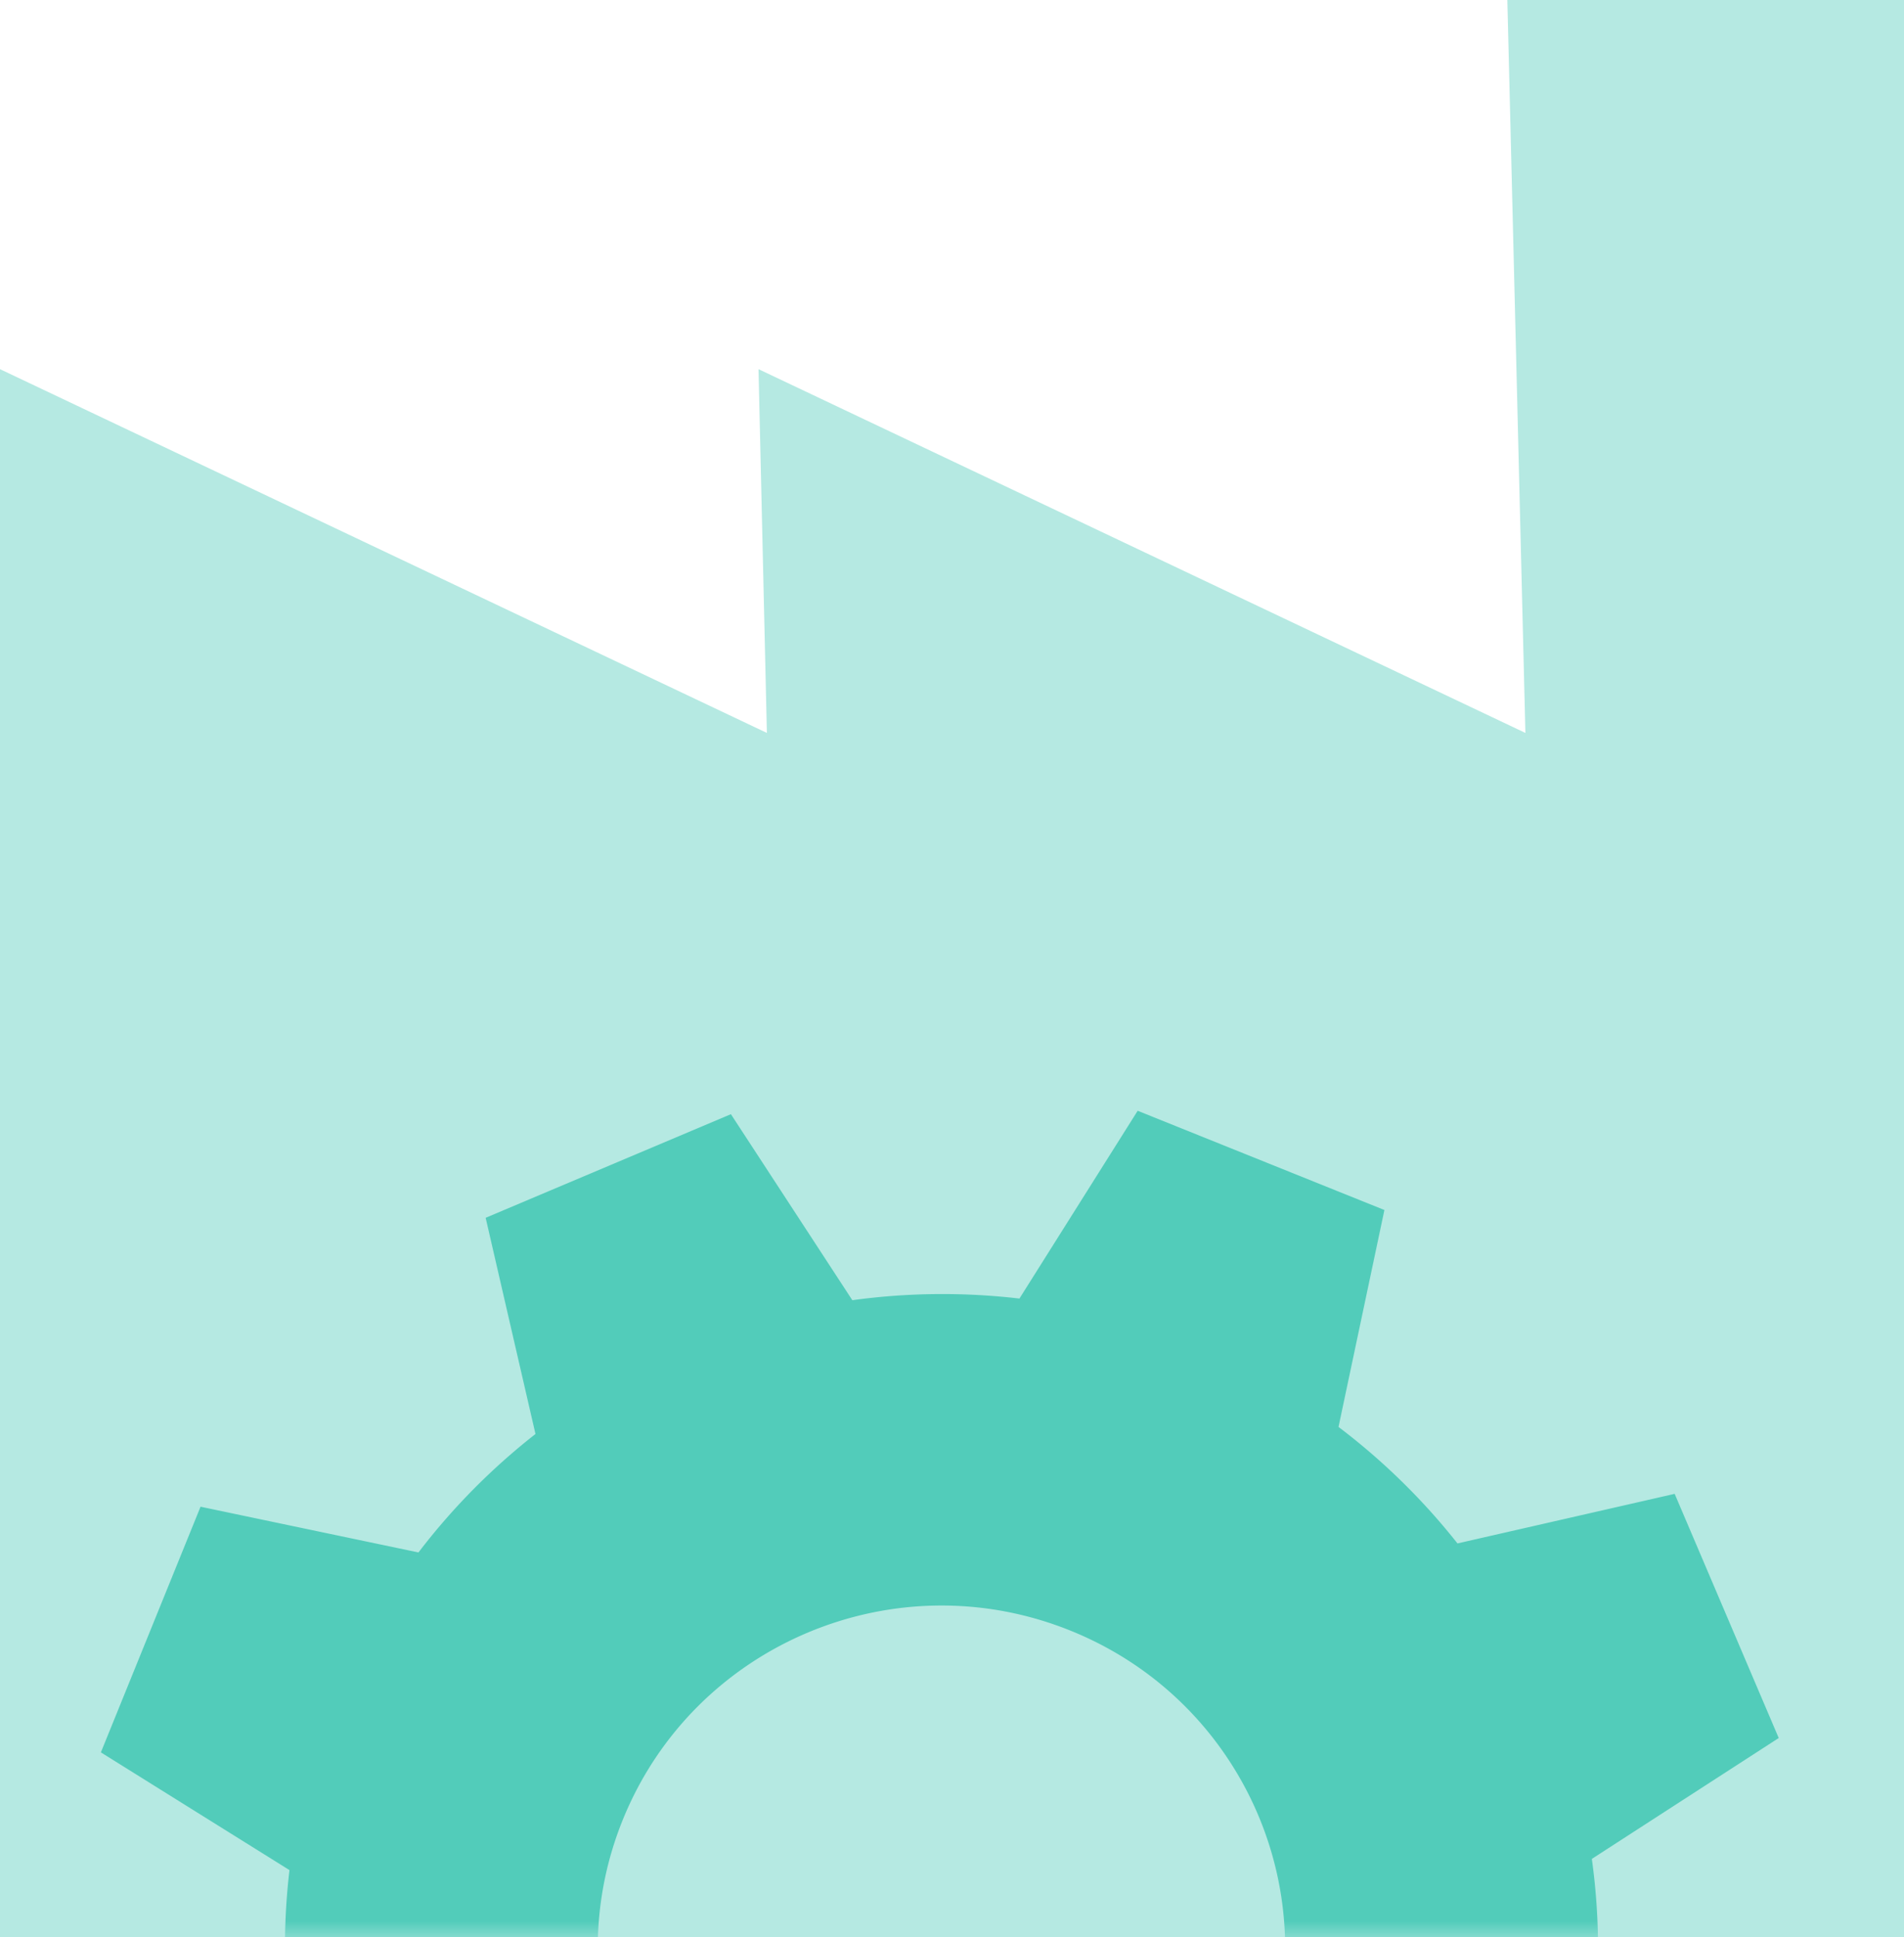 <svg width="58" height="59" viewBox="0 0 58 59" xmlns="http://www.w3.org/2000/svg" xmlns:xlink="http://www.w3.org/1999/xlink">
    <defs>
        <path id="cq52dkh7ua" d="m45.917 0 .55 22.324-23.361-11.08.255 11.08L0 11.244V59h58V0z"/>
    </defs>
    <g fill="none" fill-rule="evenodd">
        <mask id="v831ix9tgb" fill="#fff">
            <use xlink:href="#cq52dkh7ua"/>
        </mask>
        <use fill="#B5E9E2" opacity=".865" xlink:href="#cq52dkh7ua"/>
        <g mask="url(#v831ix9tgb)" fill="#52CCBA">
            <path d="M18.975 55.419c2.166-5.334 8.268-7.912 13.626-5.756 5.358 2.155 7.948 8.23 5.783 13.564-2.166 5.334-8.268 7.911-13.627 5.756-5.358-2.156-7.948-8.23-5.782-13.564M8.87 62.027l-5.693 3.682 3.17 7.437 6.616-1.512a20.007 20.007 0 0 0 3.624 3.55l-1.399 6.607 7.516 3.022 3.602-5.719c1.712.2 3.424.178 5.09-.051l3.7 5.666 7.471-3.155-1.518-6.586a19.997 19.997 0 0 0 3.564-3.607l6.639 1.392 3.036-7.482-5.745-3.585c.2-1.704.179-3.408-.052-5.067l5.693-3.682-3.17-7.437-6.616 1.51a20.02 20.02 0 0 0-3.624-3.548l1.398-6.607-7.516-3.023-3.602 5.72a20.157 20.157 0 0 0-5.09.05l-3.699-5.666-7.471 3.156 1.518 6.585a19.997 19.997 0 0 0-3.565 3.608l-6.638-1.393-3.036 7.482 5.745 3.586c-.201 1.703-.179 3.407.052 5.067"/>
        </g>
    </g>
</svg>
